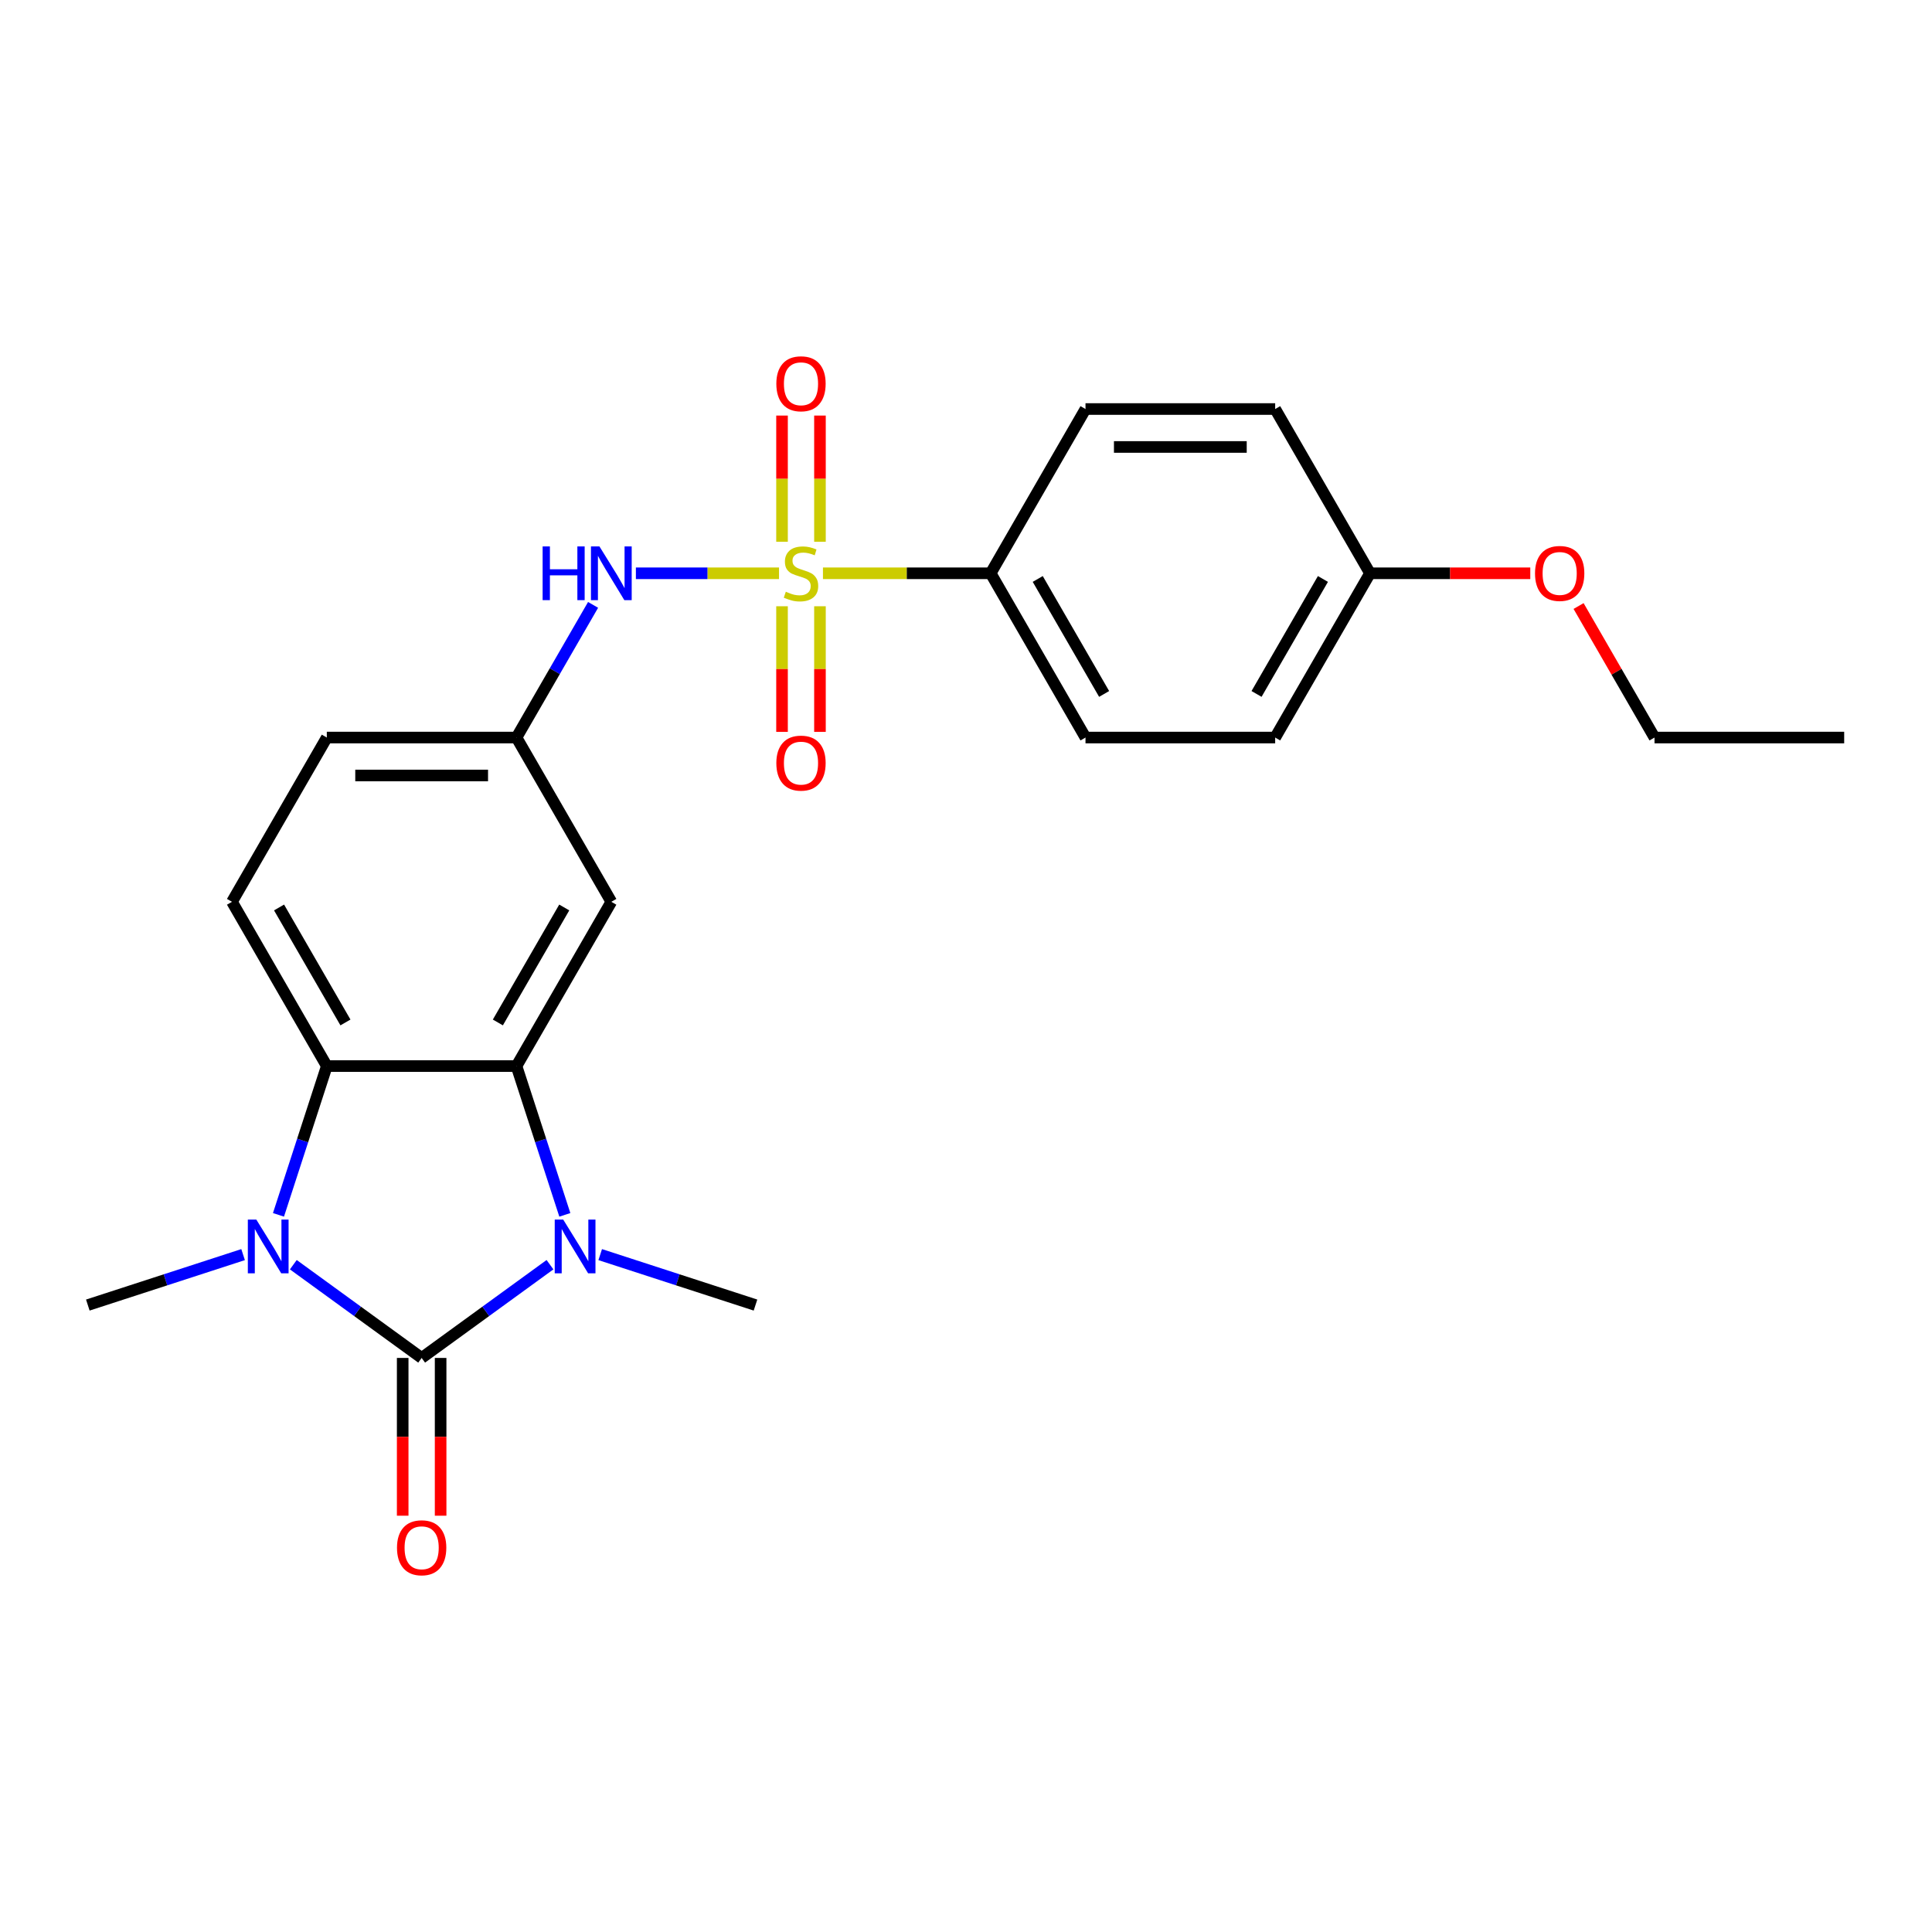 <?xml version='1.0' encoding='iso-8859-1'?>
<svg version='1.1' baseProfile='full'
              xmlns='http://www.w3.org/2000/svg'
                      xmlns:rdkit='http://www.rdkit.org/xml'
                      xmlns:xlink='http://www.w3.org/1999/xlink'
                  xml:space='preserve'
width='1000px' height='1000px' viewBox='0 0 1000 1000'>
<!-- END OF HEADER -->
<rect style='opacity:1.0;fill:#FFFFFF;stroke:none' width='1000' height='1000' x='0' y='0'> </rect>
<path class='bond-1' d='M 218.247,702.867 L 251.459,678.737' style='fill:none;fill-rule:evenodd;stroke:#000000;stroke-width:6px;stroke-linecap:butt;stroke-linejoin:miter;stroke-opacity:1' />
<path class='bond-1' d='M 251.459,678.737 L 284.672,654.606' style='fill:none;fill-rule:evenodd;stroke:#0000FF;stroke-width:6px;stroke-linecap:butt;stroke-linejoin:miter;stroke-opacity:1' />
<path class='bond-2' d='M 218.247,702.867 L 185.034,678.737' style='fill:none;fill-rule:evenodd;stroke:#000000;stroke-width:6px;stroke-linecap:butt;stroke-linejoin:miter;stroke-opacity:1' />
<path class='bond-2' d='M 185.034,678.737 L 151.821,654.606' style='fill:none;fill-rule:evenodd;stroke:#0000FF;stroke-width:6px;stroke-linecap:butt;stroke-linejoin:miter;stroke-opacity:1' />
<path class='bond-11' d='M 208.429,702.867 L 208.429,743.697' style='fill:none;fill-rule:evenodd;stroke:#000000;stroke-width:6px;stroke-linecap:butt;stroke-linejoin:miter;stroke-opacity:1' />
<path class='bond-11' d='M 208.429,743.697 L 208.429,784.528' style='fill:none;fill-rule:evenodd;stroke:#FF0000;stroke-width:6px;stroke-linecap:butt;stroke-linejoin:miter;stroke-opacity:1' />
<path class='bond-11' d='M 228.064,702.867 L 228.064,743.697' style='fill:none;fill-rule:evenodd;stroke:#000000;stroke-width:6px;stroke-linecap:butt;stroke-linejoin:miter;stroke-opacity:1' />
<path class='bond-11' d='M 228.064,743.697 L 228.064,784.528' style='fill:none;fill-rule:evenodd;stroke:#FF0000;stroke-width:6px;stroke-linecap:butt;stroke-linejoin:miter;stroke-opacity:1' />
<path class='bond-0' d='M 403.224,296.733 L 366.179,296.733' style='fill:none;fill-rule:evenodd;stroke:#CCCC00;stroke-width:6px;stroke-linecap:butt;stroke-linejoin:miter;stroke-opacity:1' />
<path class='bond-0' d='M 366.179,296.733 L 329.134,296.733' style='fill:none;fill-rule:evenodd;stroke:#0000FF;stroke-width:6px;stroke-linecap:butt;stroke-linejoin:miter;stroke-opacity:1' />
<path class='bond-7' d='M 425.961,296.733 L 469.364,296.733' style='fill:none;fill-rule:evenodd;stroke:#CCCC00;stroke-width:6px;stroke-linecap:butt;stroke-linejoin:miter;stroke-opacity:1' />
<path class='bond-7' d='M 469.364,296.733 L 512.766,296.733' style='fill:none;fill-rule:evenodd;stroke:#000000;stroke-width:6px;stroke-linecap:butt;stroke-linejoin:miter;stroke-opacity:1' />
<path class='bond-8' d='M 404.776,313.795 L 404.776,346.308' style='fill:none;fill-rule:evenodd;stroke:#CCCC00;stroke-width:6px;stroke-linecap:butt;stroke-linejoin:miter;stroke-opacity:1' />
<path class='bond-8' d='M 404.776,346.308 L 404.776,378.82' style='fill:none;fill-rule:evenodd;stroke:#FF0000;stroke-width:6px;stroke-linecap:butt;stroke-linejoin:miter;stroke-opacity:1' />
<path class='bond-8' d='M 424.41,313.795 L 424.41,346.308' style='fill:none;fill-rule:evenodd;stroke:#CCCC00;stroke-width:6px;stroke-linecap:butt;stroke-linejoin:miter;stroke-opacity:1' />
<path class='bond-8' d='M 424.41,346.308 L 424.41,378.82' style='fill:none;fill-rule:evenodd;stroke:#FF0000;stroke-width:6px;stroke-linecap:butt;stroke-linejoin:miter;stroke-opacity:1' />
<path class='bond-9' d='M 424.41,280.416 L 424.41,247.756' style='fill:none;fill-rule:evenodd;stroke:#CCCC00;stroke-width:6px;stroke-linecap:butt;stroke-linejoin:miter;stroke-opacity:1' />
<path class='bond-9' d='M 424.41,247.756 L 424.41,215.096' style='fill:none;fill-rule:evenodd;stroke:#FF0000;stroke-width:6px;stroke-linecap:butt;stroke-linejoin:miter;stroke-opacity:1' />
<path class='bond-9' d='M 404.776,280.416 L 404.776,247.756' style='fill:none;fill-rule:evenodd;stroke:#CCCC00;stroke-width:6px;stroke-linecap:butt;stroke-linejoin:miter;stroke-opacity:1' />
<path class='bond-9' d='M 404.776,247.756 L 404.776,215.096' style='fill:none;fill-rule:evenodd;stroke:#FF0000;stroke-width:6px;stroke-linecap:butt;stroke-linejoin:miter;stroke-opacity:1' />
<path class='bond-3' d='M 292.356,628.807 L 279.845,590.301' style='fill:none;fill-rule:evenodd;stroke:#0000FF;stroke-width:6px;stroke-linecap:butt;stroke-linejoin:miter;stroke-opacity:1' />
<path class='bond-3' d='M 279.845,590.301 L 267.333,551.794' style='fill:none;fill-rule:evenodd;stroke:#000000;stroke-width:6px;stroke-linecap:butt;stroke-linejoin:miter;stroke-opacity:1' />
<path class='bond-16' d='M 310.668,649.386 L 350.854,662.443' style='fill:none;fill-rule:evenodd;stroke:#0000FF;stroke-width:6px;stroke-linecap:butt;stroke-linejoin:miter;stroke-opacity:1' />
<path class='bond-16' d='M 350.854,662.443 L 391.039,675.5' style='fill:none;fill-rule:evenodd;stroke:#000000;stroke-width:6px;stroke-linecap:butt;stroke-linejoin:miter;stroke-opacity:1' />
<path class='bond-4' d='M 144.137,628.807 L 156.649,590.301' style='fill:none;fill-rule:evenodd;stroke:#0000FF;stroke-width:6px;stroke-linecap:butt;stroke-linejoin:miter;stroke-opacity:1' />
<path class='bond-4' d='M 156.649,590.301 L 169.16,551.794' style='fill:none;fill-rule:evenodd;stroke:#000000;stroke-width:6px;stroke-linecap:butt;stroke-linejoin:miter;stroke-opacity:1' />
<path class='bond-17' d='M 125.825,649.386 L 85.64,662.443' style='fill:none;fill-rule:evenodd;stroke:#0000FF;stroke-width:6px;stroke-linecap:butt;stroke-linejoin:miter;stroke-opacity:1' />
<path class='bond-17' d='M 85.64,662.443 L 45.455,675.5' style='fill:none;fill-rule:evenodd;stroke:#000000;stroke-width:6px;stroke-linecap:butt;stroke-linejoin:miter;stroke-opacity:1' />
<path class='bond-6' d='M 267.333,551.794 L 316.42,466.774' style='fill:none;fill-rule:evenodd;stroke:#000000;stroke-width:6px;stroke-linecap:butt;stroke-linejoin:miter;stroke-opacity:1' />
<path class='bond-6' d='M 257.692,529.224 L 292.053,469.709' style='fill:none;fill-rule:evenodd;stroke:#000000;stroke-width:6px;stroke-linecap:butt;stroke-linejoin:miter;stroke-opacity:1' />
<path class='bond-24' d='M 267.333,551.794 L 169.16,551.794' style='fill:none;fill-rule:evenodd;stroke:#000000;stroke-width:6px;stroke-linecap:butt;stroke-linejoin:miter;stroke-opacity:1' />
<path class='bond-10' d='M 169.16,551.794 L 120.073,466.774' style='fill:none;fill-rule:evenodd;stroke:#000000;stroke-width:6px;stroke-linecap:butt;stroke-linejoin:miter;stroke-opacity:1' />
<path class='bond-10' d='M 178.801,529.224 L 144.44,469.709' style='fill:none;fill-rule:evenodd;stroke:#000000;stroke-width:6px;stroke-linecap:butt;stroke-linejoin:miter;stroke-opacity:1' />
<path class='bond-5' d='M 306.977,313.088 L 287.155,347.421' style='fill:none;fill-rule:evenodd;stroke:#0000FF;stroke-width:6px;stroke-linecap:butt;stroke-linejoin:miter;stroke-opacity:1' />
<path class='bond-5' d='M 287.155,347.421 L 267.333,381.753' style='fill:none;fill-rule:evenodd;stroke:#000000;stroke-width:6px;stroke-linecap:butt;stroke-linejoin:miter;stroke-opacity:1' />
<path class='bond-12' d='M 316.42,466.774 L 267.333,381.753' style='fill:none;fill-rule:evenodd;stroke:#000000;stroke-width:6px;stroke-linecap:butt;stroke-linejoin:miter;stroke-opacity:1' />
<path class='bond-13' d='M 512.766,296.733 L 561.853,381.753' style='fill:none;fill-rule:evenodd;stroke:#000000;stroke-width:6px;stroke-linecap:butt;stroke-linejoin:miter;stroke-opacity:1' />
<path class='bond-13' d='M 537.133,299.669 L 571.494,359.183' style='fill:none;fill-rule:evenodd;stroke:#000000;stroke-width:6px;stroke-linecap:butt;stroke-linejoin:miter;stroke-opacity:1' />
<path class='bond-14' d='M 512.766,296.733 L 561.853,211.712' style='fill:none;fill-rule:evenodd;stroke:#000000;stroke-width:6px;stroke-linecap:butt;stroke-linejoin:miter;stroke-opacity:1' />
<path class='bond-15' d='M 120.073,466.774 L 169.16,381.753' style='fill:none;fill-rule:evenodd;stroke:#000000;stroke-width:6px;stroke-linecap:butt;stroke-linejoin:miter;stroke-opacity:1' />
<path class='bond-25' d='M 267.333,381.753 L 169.16,381.753' style='fill:none;fill-rule:evenodd;stroke:#000000;stroke-width:6px;stroke-linecap:butt;stroke-linejoin:miter;stroke-opacity:1' />
<path class='bond-25' d='M 252.607,401.388 L 183.886,401.388' style='fill:none;fill-rule:evenodd;stroke:#000000;stroke-width:6px;stroke-linecap:butt;stroke-linejoin:miter;stroke-opacity:1' />
<path class='bond-20' d='M 561.853,381.753 L 660.026,381.753' style='fill:none;fill-rule:evenodd;stroke:#000000;stroke-width:6px;stroke-linecap:butt;stroke-linejoin:miter;stroke-opacity:1' />
<path class='bond-19' d='M 561.853,211.712 L 660.026,211.712' style='fill:none;fill-rule:evenodd;stroke:#000000;stroke-width:6px;stroke-linecap:butt;stroke-linejoin:miter;stroke-opacity:1' />
<path class='bond-19' d='M 576.579,231.347 L 645.3,231.347' style='fill:none;fill-rule:evenodd;stroke:#000000;stroke-width:6px;stroke-linecap:butt;stroke-linejoin:miter;stroke-opacity:1' />
<path class='bond-18' d='M 709.112,296.733 L 660.026,211.712' style='fill:none;fill-rule:evenodd;stroke:#000000;stroke-width:6px;stroke-linecap:butt;stroke-linejoin:miter;stroke-opacity:1' />
<path class='bond-21' d='M 709.112,296.733 L 750.591,296.733' style='fill:none;fill-rule:evenodd;stroke:#000000;stroke-width:6px;stroke-linecap:butt;stroke-linejoin:miter;stroke-opacity:1' />
<path class='bond-21' d='M 750.591,296.733 L 792.069,296.733' style='fill:none;fill-rule:evenodd;stroke:#FF0000;stroke-width:6px;stroke-linecap:butt;stroke-linejoin:miter;stroke-opacity:1' />
<path class='bond-26' d='M 709.112,296.733 L 660.026,381.753' style='fill:none;fill-rule:evenodd;stroke:#000000;stroke-width:6px;stroke-linecap:butt;stroke-linejoin:miter;stroke-opacity:1' />
<path class='bond-26' d='M 684.745,299.669 L 650.385,359.183' style='fill:none;fill-rule:evenodd;stroke:#000000;stroke-width:6px;stroke-linecap:butt;stroke-linejoin:miter;stroke-opacity:1' />
<path class='bond-22' d='M 817.069,313.677 L 836.72,347.715' style='fill:none;fill-rule:evenodd;stroke:#FF0000;stroke-width:6px;stroke-linecap:butt;stroke-linejoin:miter;stroke-opacity:1' />
<path class='bond-22' d='M 836.72,347.715 L 856.372,381.753' style='fill:none;fill-rule:evenodd;stroke:#000000;stroke-width:6px;stroke-linecap:butt;stroke-linejoin:miter;stroke-opacity:1' />
<path class='bond-23' d='M 856.372,381.753 L 954.545,381.753' style='fill:none;fill-rule:evenodd;stroke:#000000;stroke-width:6px;stroke-linecap:butt;stroke-linejoin:miter;stroke-opacity:1' />
<path  class='atom-1' d='M 406.739 306.275
Q 407.053 306.393, 408.349 306.943
Q 409.645 307.493, 411.059 307.846
Q 412.512 308.16, 413.925 308.16
Q 416.556 308.16, 418.088 306.904
Q 419.619 305.608, 419.619 303.369
Q 419.619 301.838, 418.834 300.895
Q 418.088 299.953, 416.91 299.442
Q 415.732 298.932, 413.768 298.343
Q 411.294 297.597, 409.802 296.89
Q 408.349 296.183, 407.289 294.691
Q 406.268 293.199, 406.268 290.685
Q 406.268 287.19, 408.624 285.031
Q 411.019 282.871, 415.732 282.871
Q 418.952 282.871, 422.604 284.402
L 421.701 287.426
Q 418.363 286.052, 415.85 286.052
Q 413.14 286.052, 411.648 287.19
Q 410.156 288.29, 410.195 290.214
Q 410.195 291.706, 410.941 292.61
Q 411.726 293.513, 412.826 294.023
Q 413.965 294.534, 415.85 295.123
Q 418.363 295.908, 419.855 296.694
Q 421.347 297.479, 422.408 299.089
Q 423.507 300.66, 423.507 303.369
Q 423.507 307.218, 420.915 309.299
Q 418.363 311.341, 414.082 311.341
Q 411.608 311.341, 409.724 310.791
Q 407.878 310.281, 405.679 309.377
L 406.739 306.275
' fill='#CCCC00'/>
<path  class='atom-2' d='M 291.525 631.261
L 300.635 645.987
Q 301.538 647.44, 302.991 650.071
Q 304.444 652.702, 304.523 652.859
L 304.523 631.261
L 308.214 631.261
L 308.214 659.064
L 304.405 659.064
L 294.627 642.963
Q 293.488 641.078, 292.271 638.919
Q 291.093 636.759, 290.739 636.091
L 290.739 659.064
L 287.127 659.064
L 287.127 631.261
L 291.525 631.261
' fill='#0000FF'/>
<path  class='atom-3' d='M 132.677 631.261
L 141.788 645.987
Q 142.691 647.44, 144.144 650.071
Q 145.597 652.702, 145.675 652.859
L 145.675 631.261
L 149.367 631.261
L 149.367 659.064
L 145.557 659.064
L 135.779 642.963
Q 134.641 641.078, 133.423 638.919
Q 132.245 636.759, 131.892 636.091
L 131.892 659.064
L 128.279 659.064
L 128.279 631.261
L 132.677 631.261
' fill='#0000FF'/>
<path  class='atom-6' d='M 280.861 282.831
L 284.631 282.831
L 284.631 294.652
L 298.847 294.652
L 298.847 282.831
L 302.617 282.831
L 302.617 310.634
L 298.847 310.634
L 298.847 297.793
L 284.631 297.793
L 284.631 310.634
L 280.861 310.634
L 280.861 282.831
' fill='#0000FF'/>
<path  class='atom-6' d='M 310.274 282.831
L 319.385 297.557
Q 320.288 299.01, 321.741 301.641
Q 323.194 304.272, 323.272 304.43
L 323.272 282.831
L 326.964 282.831
L 326.964 310.634
L 323.154 310.634
L 313.376 294.534
Q 312.238 292.649, 311.02 290.489
Q 309.842 288.329, 309.489 287.662
L 309.489 310.634
L 305.876 310.634
L 305.876 282.831
L 310.274 282.831
' fill='#0000FF'/>
<path  class='atom-9' d='M 401.83 394.985
Q 401.83 388.309, 405.129 384.578
Q 408.428 380.848, 414.593 380.848
Q 420.758 380.848, 424.057 384.578
Q 427.355 388.309, 427.355 394.985
Q 427.355 401.739, 424.018 405.587
Q 420.68 409.396, 414.593 409.396
Q 408.467 409.396, 405.129 405.587
Q 401.83 401.778, 401.83 394.985
M 414.593 406.255
Q 418.834 406.255, 421.112 403.427
Q 423.429 400.561, 423.429 394.985
Q 423.429 389.526, 421.112 386.777
Q 418.834 383.989, 414.593 383.989
Q 410.352 383.989, 408.035 386.738
Q 405.757 389.487, 405.757 394.985
Q 405.757 400.6, 408.035 403.427
Q 410.352 406.255, 414.593 406.255
' fill='#FF0000'/>
<path  class='atom-10' d='M 401.83 198.638
Q 401.83 191.962, 405.129 188.232
Q 408.428 184.501, 414.593 184.501
Q 420.758 184.501, 424.057 188.232
Q 427.355 191.962, 427.355 198.638
Q 427.355 205.392, 424.018 209.241
Q 420.68 213.05, 414.593 213.05
Q 408.467 213.05, 405.129 209.241
Q 401.83 205.432, 401.83 198.638
M 414.593 209.908
Q 418.834 209.908, 421.112 207.081
Q 423.429 204.214, 423.429 198.638
Q 423.429 193.18, 421.112 190.431
Q 418.834 187.643, 414.593 187.643
Q 410.352 187.643, 408.035 190.392
Q 405.757 193.14, 405.757 198.638
Q 405.757 204.254, 408.035 207.081
Q 410.352 209.908, 414.593 209.908
' fill='#FF0000'/>
<path  class='atom-12' d='M 205.484 801.119
Q 205.484 794.443, 208.783 790.713
Q 212.081 786.982, 218.247 786.982
Q 224.412 786.982, 227.71 790.713
Q 231.009 794.443, 231.009 801.119
Q 231.009 807.873, 227.671 811.722
Q 224.333 815.531, 218.247 815.531
Q 212.121 815.531, 208.783 811.722
Q 205.484 807.913, 205.484 801.119
M 218.247 812.389
Q 222.488 812.389, 224.765 809.562
Q 227.082 806.695, 227.082 801.119
Q 227.082 795.661, 224.765 792.912
Q 222.488 790.124, 218.247 790.124
Q 214.005 790.124, 211.689 792.872
Q 209.411 795.621, 209.411 801.119
Q 209.411 806.734, 211.689 809.562
Q 214.005 812.389, 218.247 812.389
' fill='#FF0000'/>
<path  class='atom-22' d='M 794.523 296.811
Q 794.523 290.136, 797.822 286.405
Q 801.12 282.674, 807.286 282.674
Q 813.451 282.674, 816.75 286.405
Q 820.048 290.136, 820.048 296.811
Q 820.048 303.566, 816.71 307.414
Q 813.372 311.223, 807.286 311.223
Q 801.16 311.223, 797.822 307.414
Q 794.523 303.605, 794.523 296.811
M 807.286 308.082
Q 811.527 308.082, 813.804 305.254
Q 816.121 302.388, 816.121 296.811
Q 816.121 291.353, 813.804 288.604
Q 811.527 285.816, 807.286 285.816
Q 803.045 285.816, 800.728 288.565
Q 798.45 291.314, 798.45 296.811
Q 798.45 302.427, 800.728 305.254
Q 803.045 308.082, 807.286 308.082
' fill='#FF0000'/>
</svg>

